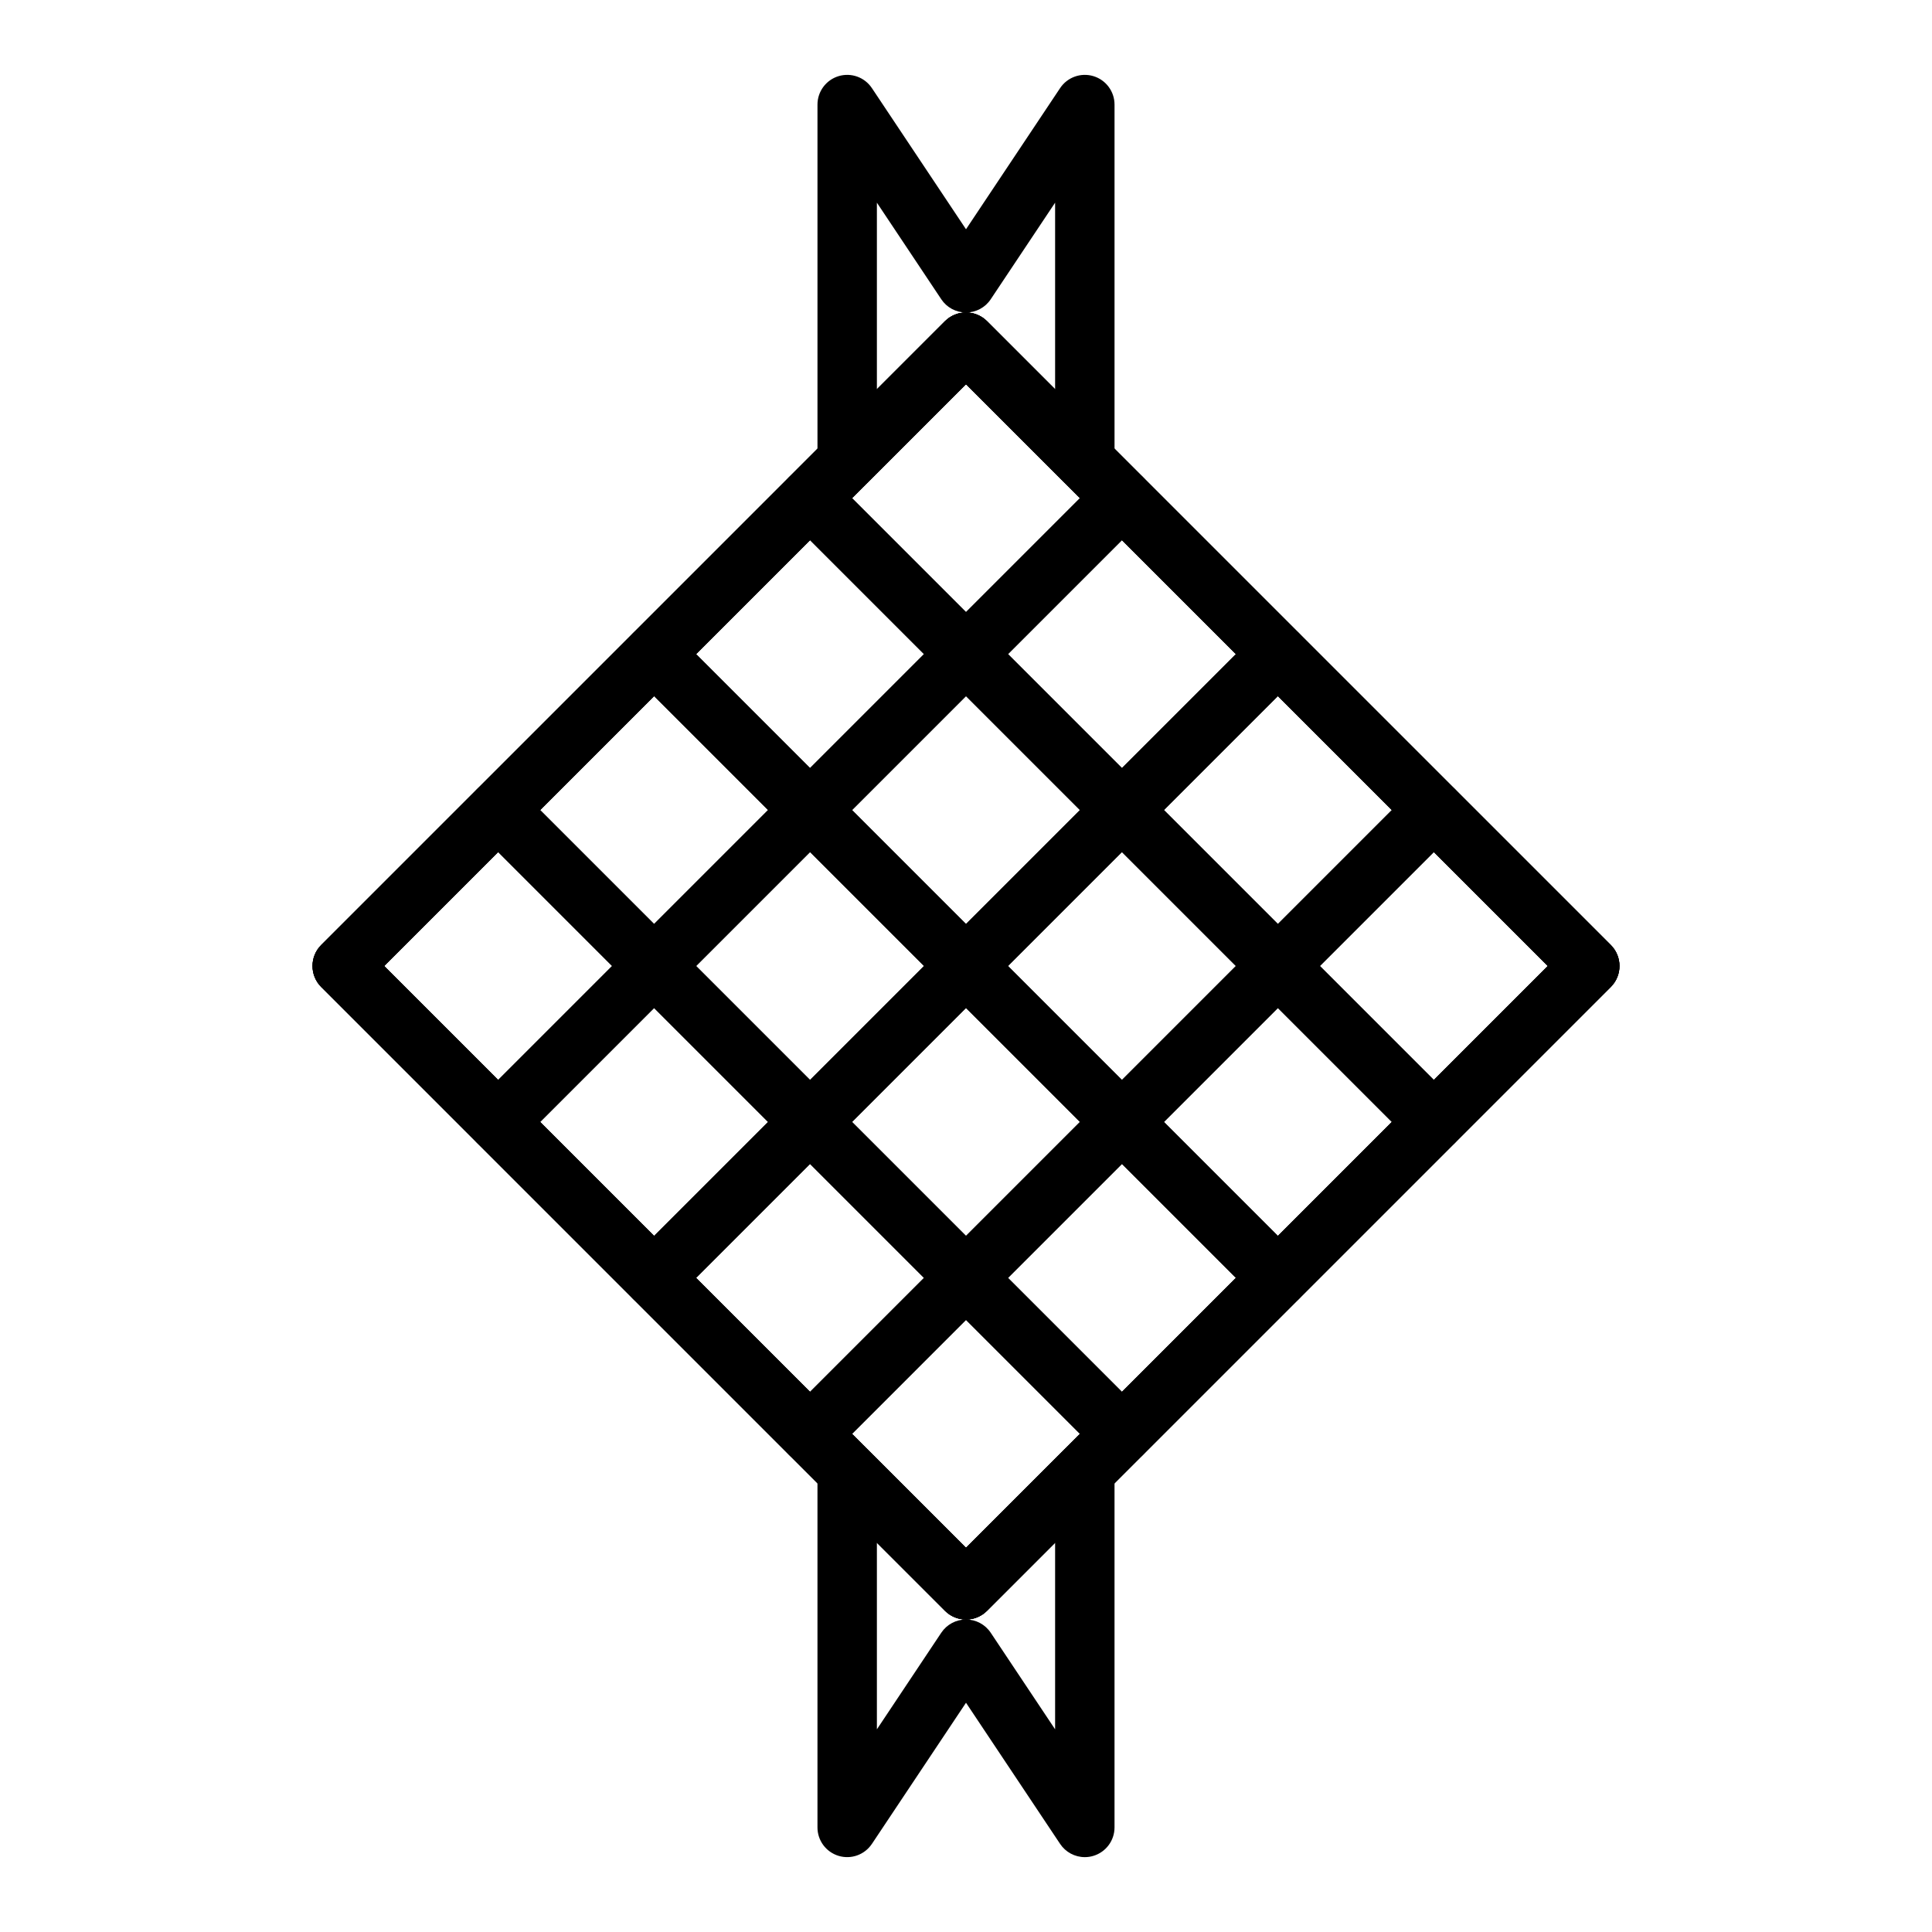 <?xml version="1.0" encoding="UTF-8"?>
<!-- Uploaded to: ICON Repo, www.svgrepo.com, Generator: ICON Repo Mixer Tools -->
<svg fill="#000000" width="800px" height="800px" version="1.1" viewBox="144 144 512 512" xmlns="http://www.w3.org/2000/svg">
 <g>
  <path d="m400 573.18c-2.09 0-4.094-0.828-5.566-2.309l-165.31-165.31c-3.074-3.074-3.074-8.055 0-11.129l165.31-165.31c3.074-3.074 8.059-3.074 11.133 0l165.31 165.31c3.07 3.074 3.07 8.055 0 11.129l-165.31 165.31c-1.477 1.48-3.481 2.312-5.566 2.309zm-154.18-173.18 154.18 154.18 154.18-154.18-154.18-154.18z"/>
  <path d="m276.02 449.2c-2.09 0-4.094-0.828-5.566-2.309l-41.328-41.328c-3.074-3.074-3.074-8.055 0-11.129l165.31-165.31c3.074-3.074 8.059-3.074 11.133 0l41.328 41.328c3.07 3.074 3.07 8.055 0 11.129l-165.31 165.31c-1.477 1.48-3.481 2.312-5.566 2.309zm-30.199-49.199 30.199 30.195 154.18-154.18-30.195-30.199z"/>
  <path d="m317.34 490.53c-2.09 0-4.094-0.828-5.566-2.309l-41.328-41.328c-3.074-3.074-3.074-8.055 0-11.129l165.31-165.31c3.074-3.074 8.059-3.074 11.133 0l41.328 41.328c3.07 3.074 3.07 8.055 0 11.129l-165.31 165.31c-1.477 1.48-3.481 2.312-5.566 2.309zm-30.195-49.199 30.195 30.195 154.18-154.18-30.195-30.199z"/>
  <path d="m358.67 531.86c-2.09 0-4.094-0.828-5.566-2.309l-41.328-41.328c-3.074-3.074-3.074-8.055 0-11.129l165.31-165.31c3.074-3.074 8.059-3.074 11.133 0l41.328 41.328c3.07 3.074 3.07 8.055 0 11.129l-165.31 165.31c-1.477 1.48-3.481 2.312-5.566 2.309zm-30.199-49.199 30.199 30.195 154.18-154.18-30.195-30.199z"/>
  <path d="m400 573.18c-2.09 0-4.094-0.828-5.566-2.309l-41.328-41.328c-3.074-3.074-3.074-8.055 0-11.129l165.31-165.31c3.074-3.074 8.059-3.074 11.133 0l41.328 41.328c3.07 3.074 3.07 8.055 0 11.129l-165.31 165.31c-1.477 1.48-3.481 2.312-5.566 2.309zm-30.195-49.199 30.195 30.195 154.18-154.18-30.195-30.199z"/>
  <path d="m400 573.18c-2.09 0-4.094-0.828-5.566-2.309l-165.31-165.31c-3.074-3.074-3.074-8.055 0-11.129l41.328-41.328c3.074-3.074 8.059-3.074 11.133 0l165.31 165.31c3.07 3.074 3.07 8.055 0 11.129l-41.328 41.328c-1.477 1.48-3.481 2.312-5.566 2.309zm-154.18-173.18 154.18 154.18 30.195-30.195-154.18-154.18z"/>
  <path d="m441.33 531.86c-2.09 0-4.094-0.828-5.566-2.309l-165.31-165.31c-3.074-3.074-3.074-8.055 0-11.129l41.328-41.328c3.074-3.074 8.059-3.074 11.133 0l165.31 165.31c3.07 3.074 3.07 8.055 0 11.129l-41.328 41.328c-1.477 1.48-3.481 2.312-5.566 2.309zm-154.18-173.18 154.18 154.18 30.195-30.195-154.18-154.18z"/>
  <path d="m482.66 490.53c-2.09 0-4.094-0.828-5.566-2.309l-165.31-165.31c-3.074-3.074-3.074-8.055 0-11.129l41.328-41.328c3.074-3.074 8.059-3.074 11.133 0l165.31 165.31c3.07 3.074 3.07 8.055 0 11.129l-41.328 41.328c-1.477 1.48-3.481 2.312-5.566 2.309zm-154.18-173.18 154.18 154.18 30.195-30.195-154.18-154.18z"/>
  <path d="m523.98 449.2c-2.09 0-4.094-0.828-5.566-2.309l-165.31-165.31c-3.074-3.074-3.074-8.055 0-11.129l41.328-41.328c3.074-3.074 8.059-3.074 11.133 0l165.31 165.31c3.07 3.074 3.07 8.055 0 11.129l-41.328 41.328c-1.477 1.48-3.481 2.312-5.566 2.309zm-154.18-173.18 154.18 154.18 30.195-30.195-154.18-154.18z"/>
  <path d="m431.49 274.05c-2.09 0-4.09-0.828-5.566-2.309l-25.922-25.922-25.926 25.926c-2.25 2.25-5.637 2.922-8.578 1.703s-4.856-4.086-4.859-7.269v-94.465c0-3.469 2.273-6.531 5.594-7.535 3.32-1.004 6.906 0.281 8.828 3.168l24.941 37.406 24.938-37.406c1.926-2.887 5.512-4.172 8.832-3.168 3.316 1.004 5.59 4.066 5.59 7.535v94.465c0 2.086-0.832 4.09-2.305 5.566-1.477 1.473-3.481 2.305-5.566 2.305zm-31.488-47.23v-0.004c2.086 0 4.09 0.828 5.562 2.309l18.051 18.051v-49.465l-17.066 25.602c-1.457 2.191-3.918 3.504-6.547 3.504zm-23.617-29.109v49.461l18.051-18.051v0.004c1.473-1.48 3.477-2.309 5.566-2.309-2.633 0-5.09-1.312-6.551-3.504z"/>
  <path d="m431.49 636.16c-2.633 0-5.09-1.316-6.551-3.508l-24.938-37.406-24.938 37.406h-0.004c-1.922 2.887-5.508 4.172-8.828 3.168-3.32-1.004-5.594-4.062-5.594-7.531v-94.465c0.004-3.184 1.922-6.055 4.863-7.273 2.938-1.219 6.324-0.543 8.574 1.707l25.926 25.922 25.922-25.922c2.25-2.254 5.637-2.926 8.578-1.707s4.859 4.09 4.859 7.273v94.465c0 3.465-2.269 6.527-5.59 7.531-0.738 0.227-1.508 0.34-2.281 0.34zm-31.488-62.977c2.629 0 5.09 1.316 6.547 3.504l17.066 25.602v-49.461l-18.051 18.051c-1.473 1.477-3.477 2.309-5.562 2.305zm-23.617-20.355v49.461l17.066-25.602c1.461-2.188 3.918-3.504 6.551-3.504-2.09 0-4.094-0.828-5.566-2.309z"/>
 </g>
</svg>